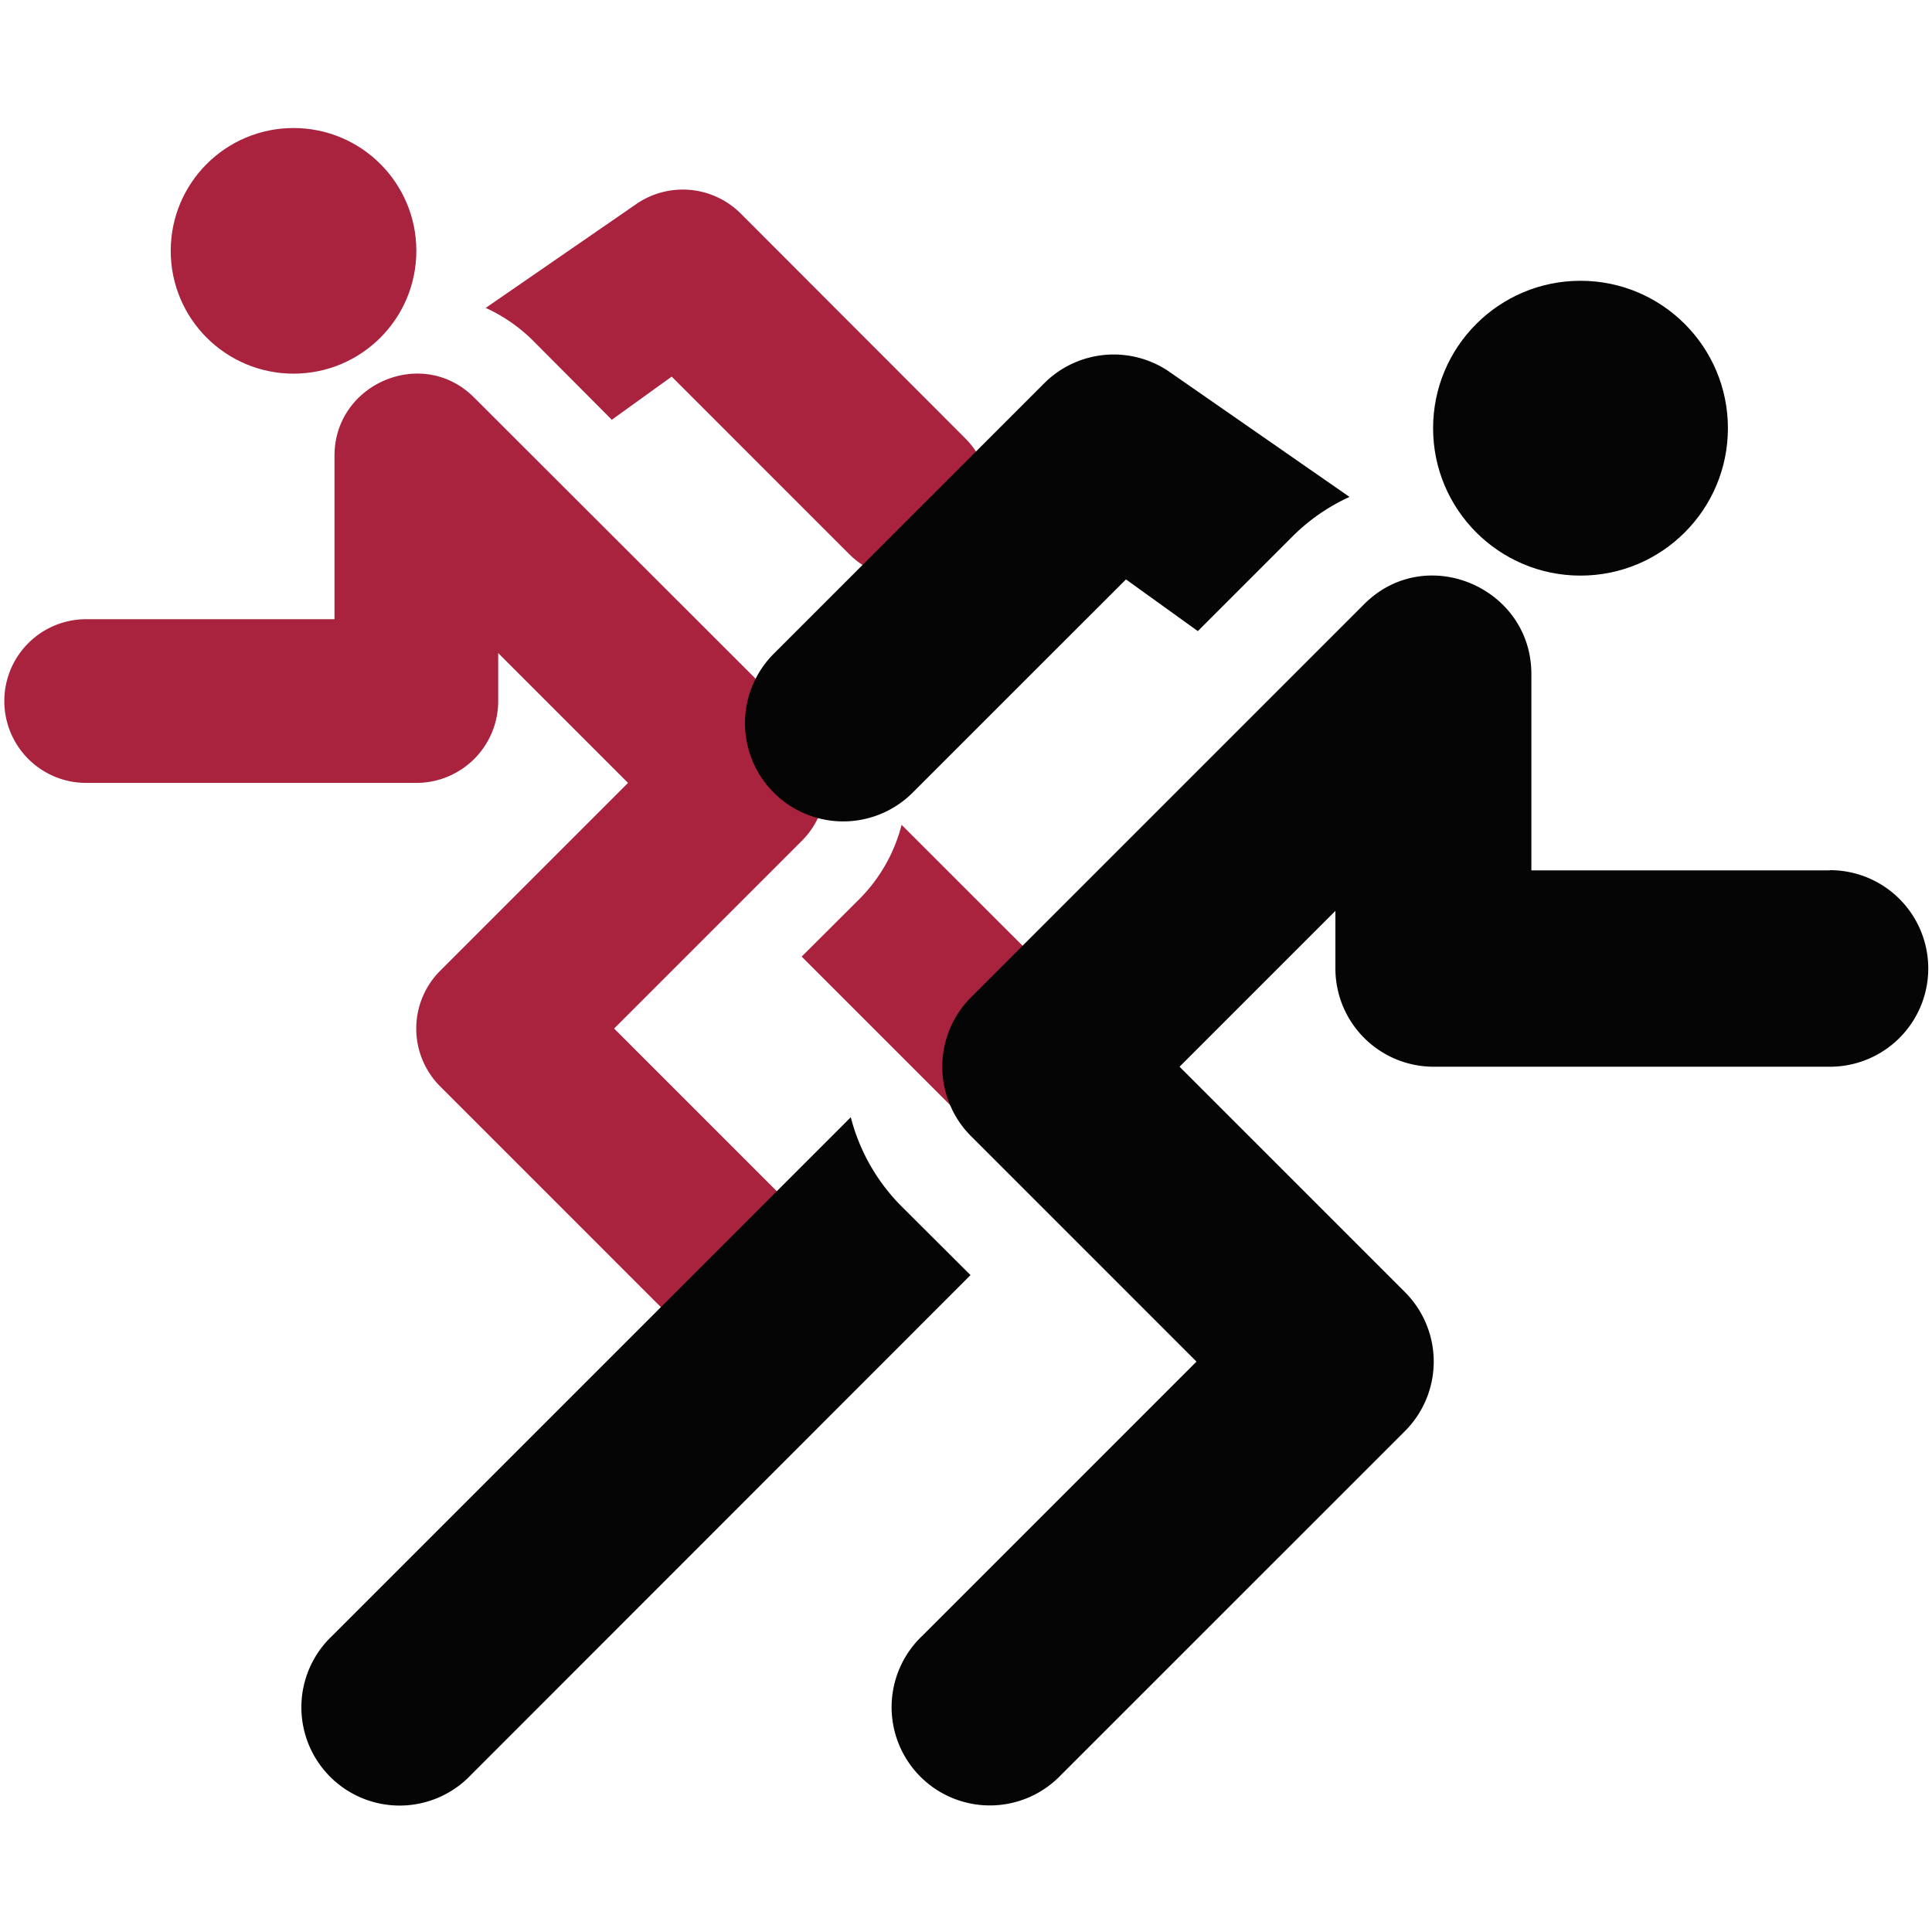 <?xml version="1.0" encoding="UTF-8"?> <svg xmlns="http://www.w3.org/2000/svg" id="Capa_1" data-name="Capa 1" viewBox="0 0 300 300"><defs><style>.cls-1{fill:#a9233e;}.cls-2{fill:#050505;}</style></defs><path class="cls-1" d="M.67,108.86a12.71,12.71,0,0,0,12.71,12.71H64.65a12.71,12.71,0,0,0,12.71-12.71v-7.45l20.16,20.16L68.37,150.72a12.71,12.71,0,0,0,0,18l44.49,44.49a12.71,12.71,0,0,0,18-18l-35.5-35.5,29.15-29.15a12.71,12.71,0,0,0,0-18L73.64,61.75c-8-8.06-21.7-2.18-21.7,9V96.15H13.38A12.71,12.71,0,0,0,.67,108.86Z"></path><path class="cls-1" d="M75.42,47.81a25.29,25.29,0,0,1,7.21,4.95L95,65.18l9.3-6.7,27.59,27.59a12.71,12.71,0,1,0,18-18L115,33.14a12.73,12.73,0,0,0-16-1.59Z"></path><path class="cls-1" d="M124.48,148.54l64.65,64.64a12.71,12.71,0,0,0,18-18L140,128.08a25.19,25.19,0,0,1-6.5,11.47Z"></path><circle class="cls-1" cx="45.58" cy="38.95" r="19.07"></circle><path class="cls-2" d="M284.07,135.15H237.79V104.64c0-13.4-16.39-20.46-26-10.79l-61,61a15.26,15.26,0,0,0,0,21.58l35,35-42.62,42.62a15.26,15.26,0,1,0,21.58,21.57l53.41-53.4a15.26,15.26,0,0,0,0-21.58l-35-35,24.2-24.2v8.94a15.26,15.26,0,0,0,15.26,15.26h61.54a15.26,15.26,0,0,0,0-30.52Z"></path><path class="cls-2" d="M181.4,57.61a15.26,15.26,0,0,0-19.25,1.9l-42,42a15.25,15.25,0,0,0,21.57,21.57l33.12-33.11L186,98l14.9-14.9a30.36,30.36,0,0,1,8.65-5.94Z"></path><path class="cls-2" d="M139.92,187.25a30.2,30.2,0,0,1-7.81-13.77L51.52,254.07A15.26,15.26,0,1,0,73.1,275.64L150.7,198Z"></path><circle class="cls-2" cx="245.42" cy="66.49" r="22.89"></circle></svg> 